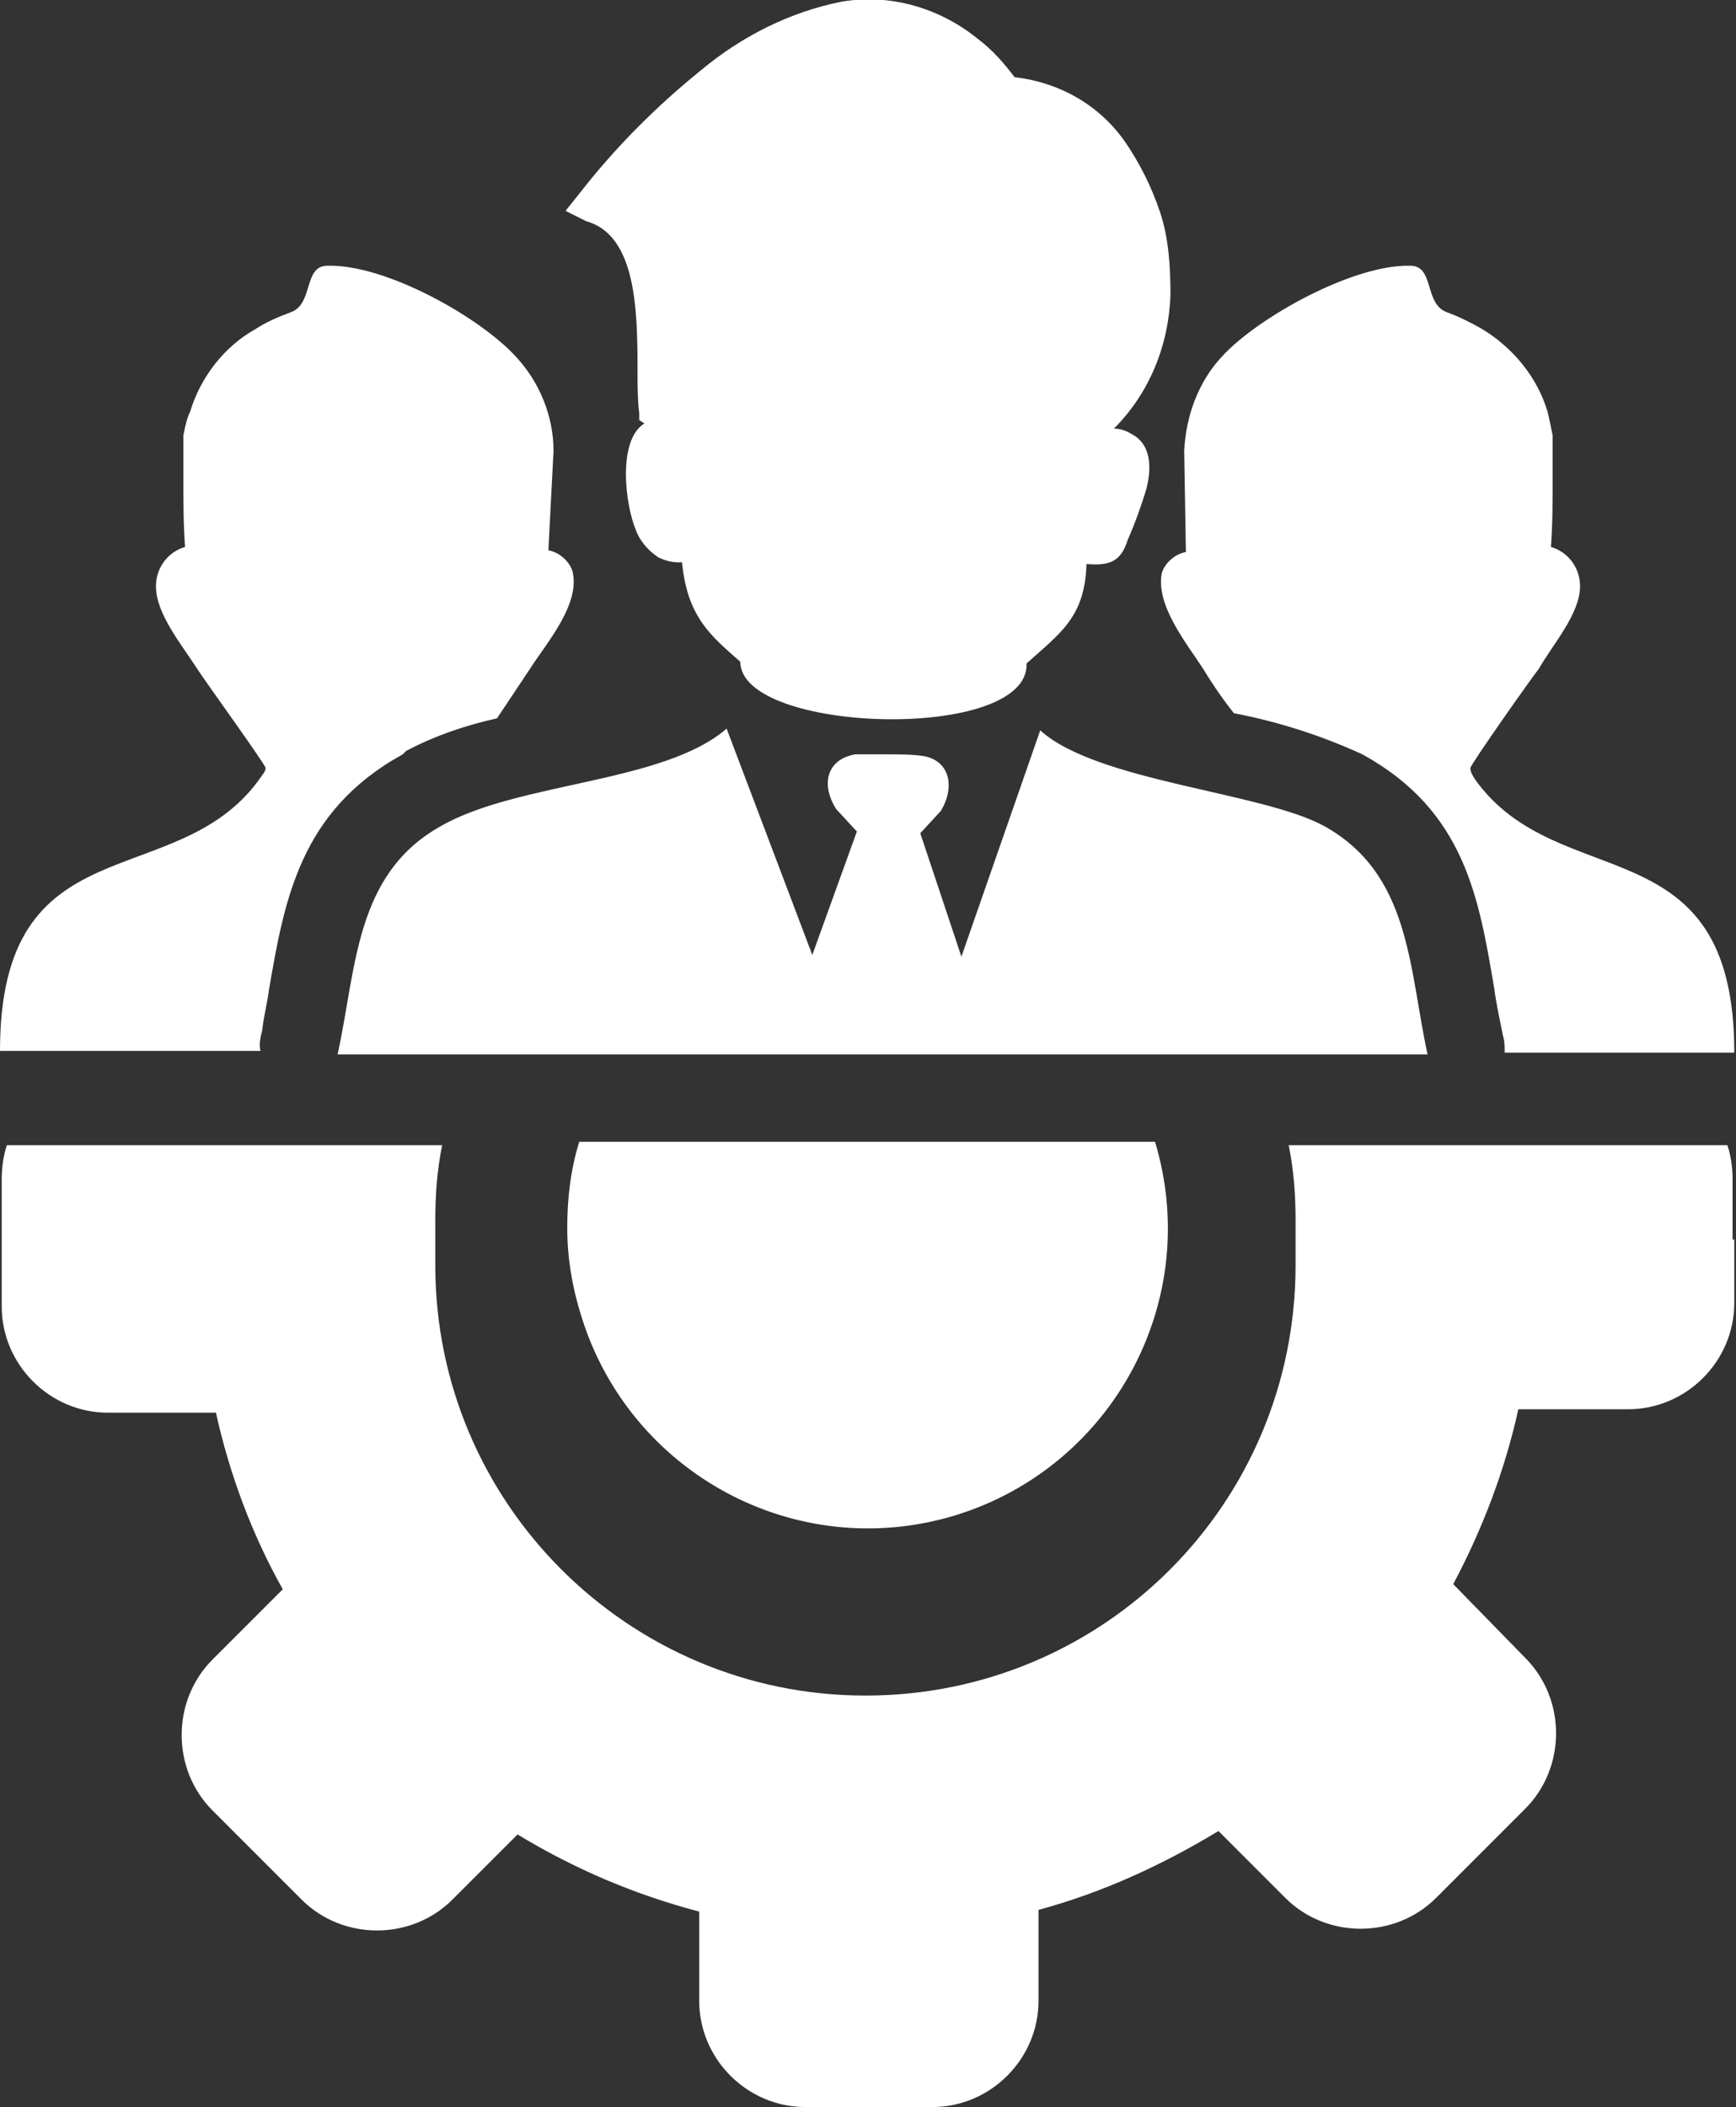 <?xml version="1.0" encoding="utf-8"?>
<!-- Generator: Adobe Illustrator 25.1.0, SVG Export Plug-In . SVG Version: 6.00 Build 0)  -->
<svg version="1.1" id="Layer_1" xmlns="http://www.w3.org/2000/svg" xmlns:xlink="http://www.w3.org/1999/xlink" x="0px" y="0px"
	 viewBox="0 0 101.3 122.9" style="enable-background:new 0 0 101.3 122.9;" xml:space="preserve">
<rect x="0" y="0" width="101.3" height="122.9" fill="#333333" stroke="none"/>
<style type="text/css">
	.st0{fill-rule:evenodd;clip-rule:evenodd;fill:#FFFFFF;}
</style>
<path class="st0" d="M33.1,71.6c0-1.7,0.2-3.4,0.7-5h33.6c2.8,9.3-2.5,19-11.7,21.8c-9.3,2.8-19-2.5-21.8-11.7
	C33.4,75.1,33.1,73.4,33.1,71.6z M43.2,38.6c-1.7-1.5-3.1-2.6-3.4-5.8h-0.2c-0.4,0-0.8-0.1-1.2-0.3c-0.6-0.4-1.1-1-1.3-1.6
	c-0.6-1.4-1.1-5.2,0.5-6.2l-0.3-0.2v-0.4c-0.1-0.8-0.1-1.7-0.1-2.6c0-3.5-0.1-7.8-3-8.6L33,12.3l0.8-1c2.1-2.7,4.5-5.1,7.1-7.2
	c2.4-2,5.2-3.4,8.2-4c2.9-0.5,5.8,0.4,8,2.2c0.8,0.6,1.5,1.4,2.1,2.2c2.6,0.3,4.9,1.6,6.4,3.7c0.9,1.3,1.6,2.7,2.1,4.2
	c0.5,1.5,0.6,3.2,0.6,4.8c-0.1,2.9-1.2,5.7-3.3,7.8c0.3,0,0.7,0.1,1,0.3c1.2,0.6,1.2,2,0.9,3.2c-0.3,1-0.7,2.1-1.1,3
	c-0.4,1.3-1.1,1.5-2.4,1.4c-0.1,3.1-1.5,4-3.5,5.8C60.1,43.3,43.2,42.8,43.2,38.6L43.2,38.6z M42.4,42.5l5,13.2l2.6-7.2l-1.2-1.3
	c-0.9-1.4-0.6-2.9,1.1-3.2c0.6,0,1.2,0,1.9,0c0.7,0,1.4,0,2.1,0.1c1.6,0.3,1.8,1.9,1,3.2l-1.2,1.3l2.4,7.2l4.6-13.2
	c3.3,3,13,3.6,16.6,5.6c5,2.8,4.9,8.2,6,13.3H19.7c1.1-5,1-10.5,6-13.3C30.2,45.6,38.7,45.7,42.4,42.5L42.4,42.5z M11.5,39
	c-0.9-1.4-2.4-3.2-2.4-4.8c0-1.1,0.7-2,1.7-2.3c-0.1-1.3-0.1-2.7-0.1-4.1c0-0.8,0-1.6,0-2.4c0.1-0.5,0.2-1,0.4-1.4
	c0.6-2,2-3.8,3.8-4.8c0.6-0.4,1.3-0.7,2.1-1c1.3-0.5,0.7-2.7,2.1-2.7c3.4-0.1,8.9,3,11,5.3c1.4,1.5,2.2,3.5,2.2,5.5L32,32.1
	c0.6,0.1,1.2,0.6,1.4,1.2c0.5,1.9-1.5,4.2-2.4,5.6c-0.4,0.6-1.2,1.8-2,3c-1.8,0.4-3.6,1-5.3,1.9L23.5,44c-6,3.3-6.9,8.5-7.8,13.7
	c-0.1,0.8-0.3,1.5-0.4,2.4c-0.1,0.4-0.2,0.8-0.1,1.2H0c0-13.4,10.2-9.1,15.1-15.8c0.2-0.3,0.4-0.5,0.4-0.7S11.8,39.5,11.5,39z
	 M89.8,39c0.8-1.4,2.4-3.2,2.4-4.8c0-1.1-0.7-2-1.7-2.3c0.1-1.3,0.1-2.7,0.1-4.1c0-0.8,0-1.6,0-2.4c-0.1-0.5-0.2-1-0.3-1.4
	c-0.6-2-2-3.7-3.8-4.8c-0.7-0.4-1.3-0.7-2.1-1c-1.3-0.5-0.7-2.7-2.1-2.7c-3.3-0.1-8.9,3-11,5.3c-1.4,1.5-2.1,3.5-2.2,5.5l0.1,5.9
	c-0.6,0.1-1.2,0.6-1.4,1.2c-0.4,1.9,1.5,4.2,2.4,5.6c0.3,0.5,1,1.6,1.8,2.6c2.6,0.5,5.1,1.3,7.5,2.4l0,0c6,3.3,6.8,8.4,7.7,13.7
	c0.1,0.8,0.3,1.7,0.5,2.7c0.1,0.3,0.1,0.7,0.1,1h13.4c0-13.4-10.2-9.1-15.1-15.9c-0.2-0.3-0.3-0.5-0.3-0.7S89.4,39.5,89.8,39
	L89.8,39z M101.2,72.3V76c0,3.4-2.8,6.2-6.2,6.2h-6.4c-0.8,3.6-2.1,7-3.8,10.2l4.2,4.3c2.4,2.4,2.4,6.4,0,8.8l-5.2,5.2
	c-2.4,2.4-6.4,2.4-8.8,0l-3.9-3.9c-3.3,2-6.8,3.6-10.5,4.6v5.3c0,3.4-2.8,6.2-6.2,6.2H47c-3.4,0-6.2-2.8-6.2-6.2v-5.2
	c-3.8-1-7.3-2.5-10.6-4.5l-3.8,3.8c-2.4,2.4-6.4,2.4-8.8,0l-5.2-5.2c-2.4-2.4-2.4-6.4,0-8.8l4.1-4.1c-1.8-3.2-3.1-6.7-3.9-10.3H6.3
	c-3.4,0-6.2-2.8-6.2-6.2v-7.4c0-0.7,0.1-1.4,0.3-2h25.4c-0.3,1.5-0.4,2.9-0.4,4.4c0,0.4,0,0.9,0,1.3s0,0.9,0,1.3
	c0,13.9,11.3,25.1,25.1,25.1c13.9,0,25.1-11.2,25.1-25.1c0-0.4,0-0.9,0-1.3s0-0.9,0-1.3c0-1.5-0.1-2.9-0.4-4.4h25.6
	c0.2,0.6,0.3,1.3,0.3,2V72.3z"/>
</svg>
